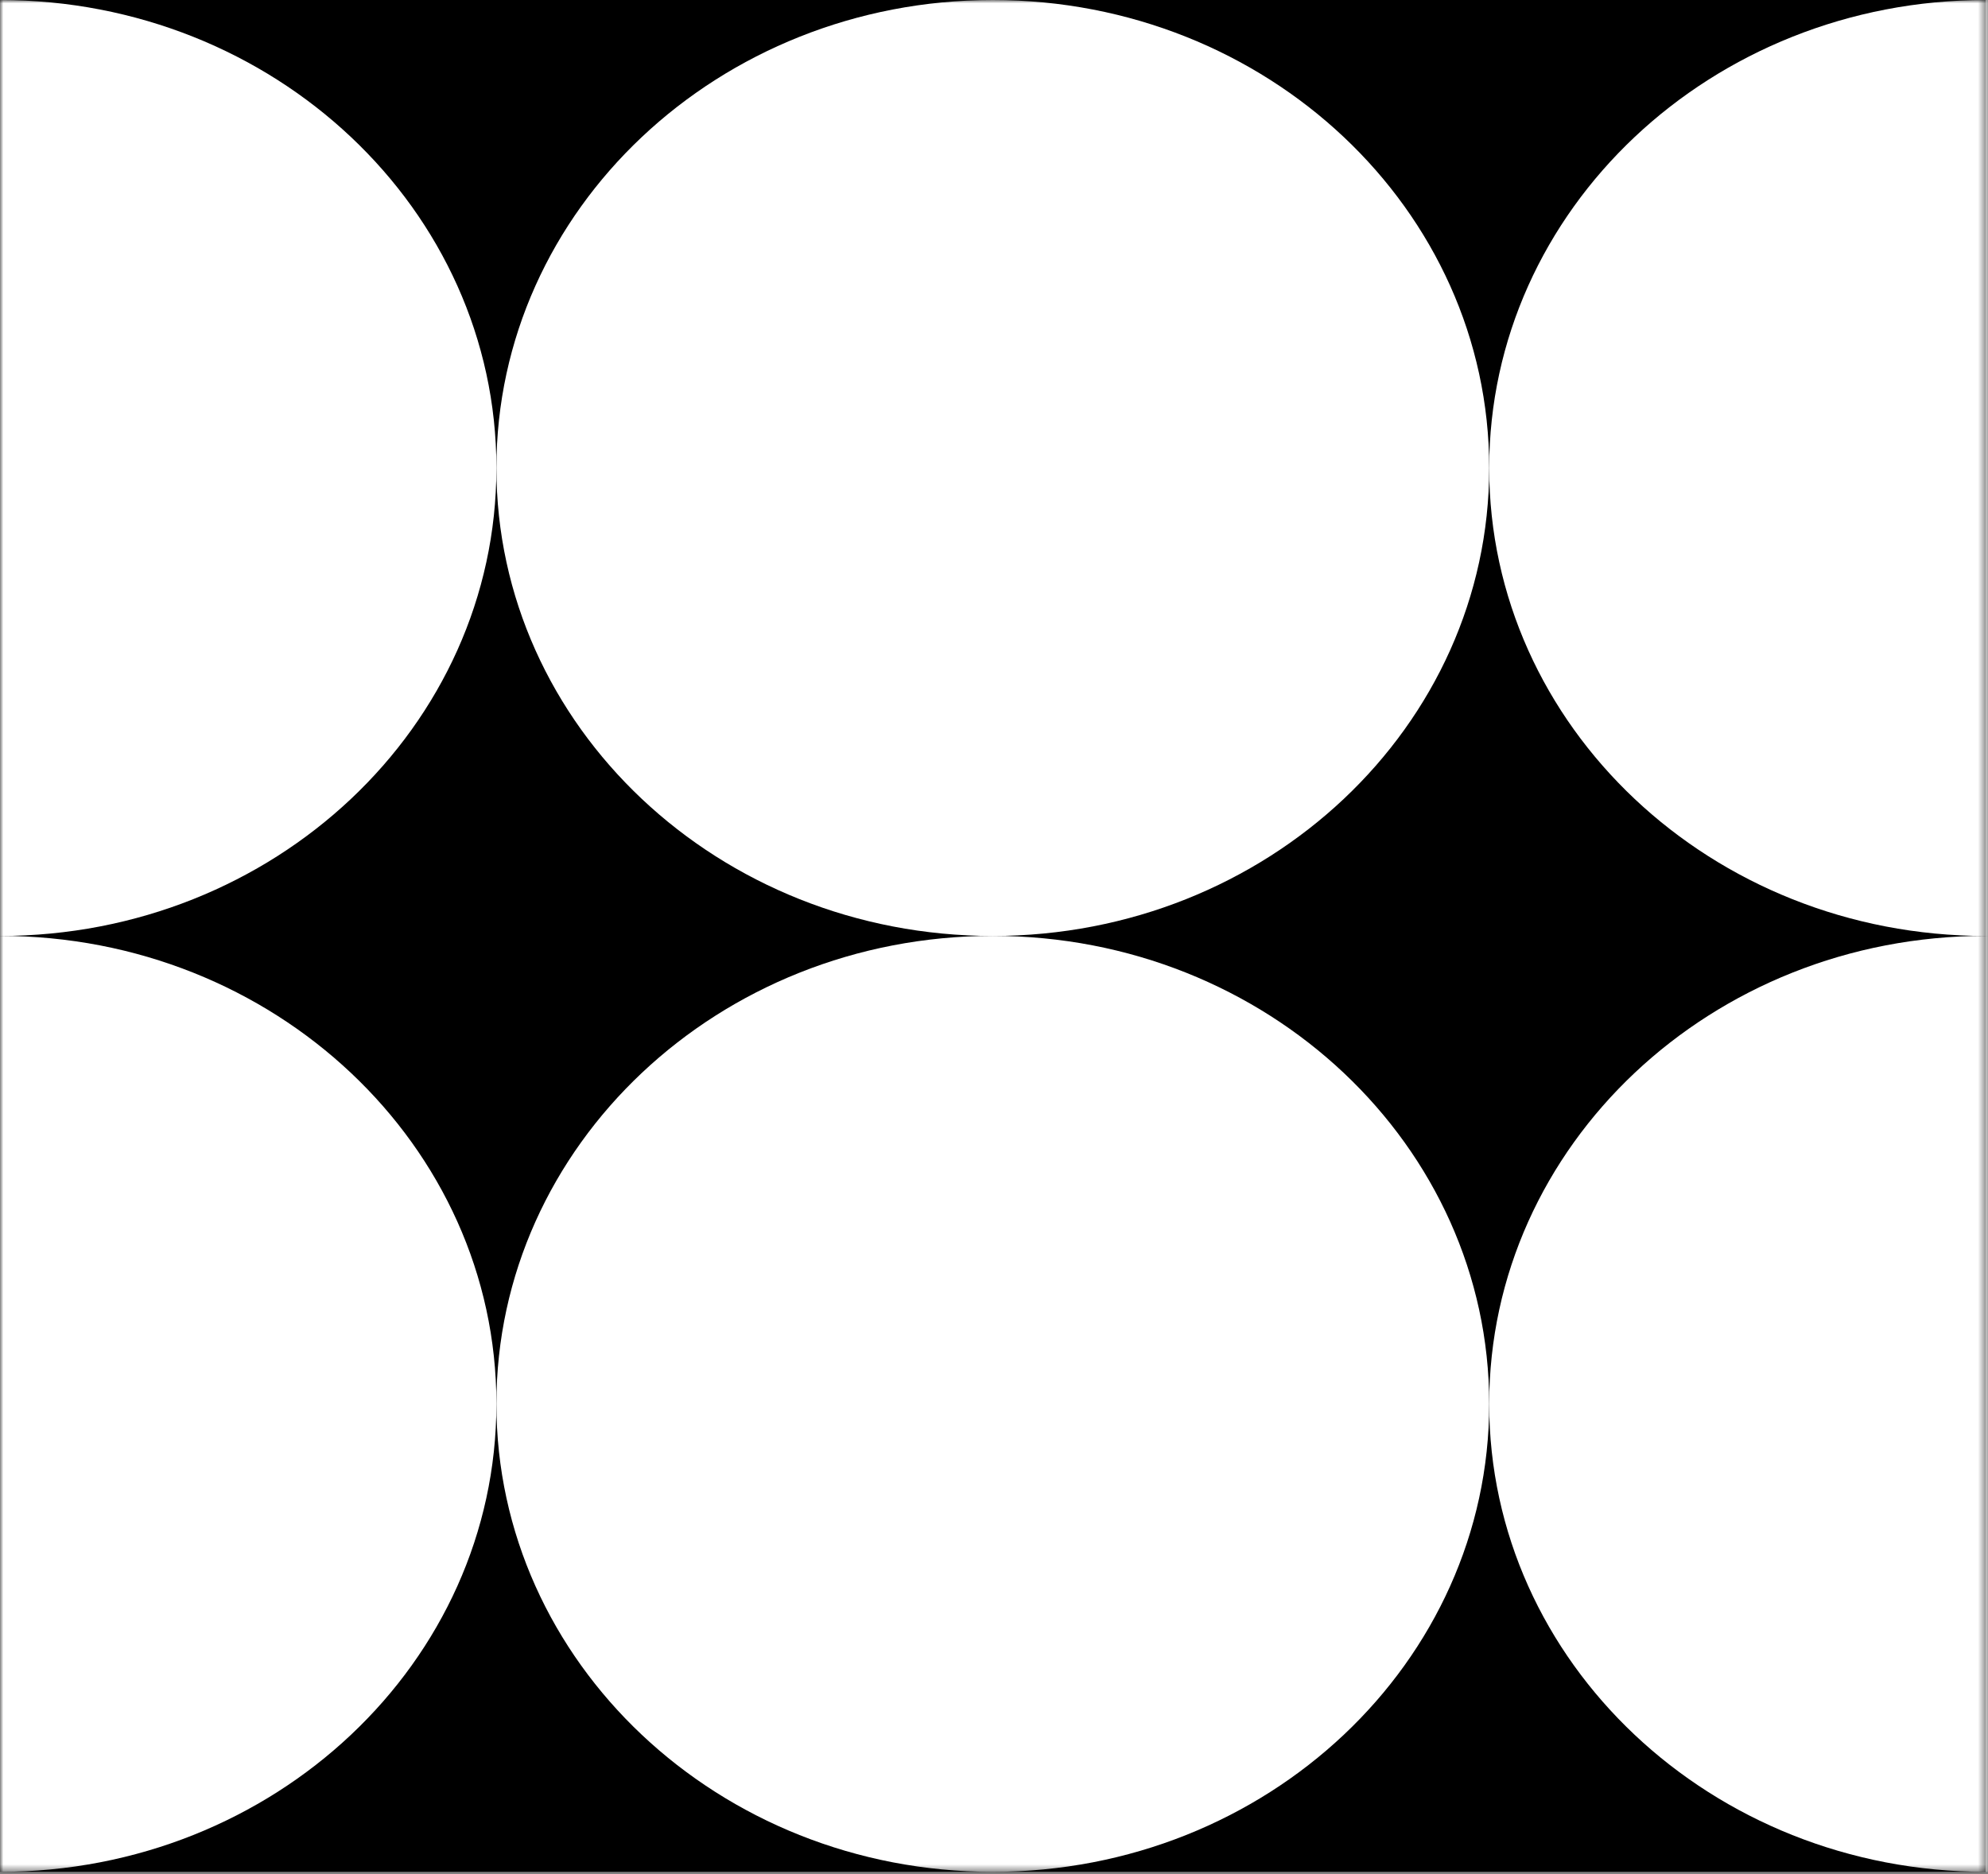 <svg width="298" height="281" viewBox="0 0 298 281" fill="none" xmlns="http://www.w3.org/2000/svg">
<rect x="0" y="0" width="298" height="281" fill="#808080" stroke="none"/>
<path d="M297.64 0H0V280.63H297.64V0Z" fill="black"/>
<mask id="mask0_40_163" style="mask-type:luminance" maskUnits="userSpaceOnUse" x="0" y="0" width="298" height="281">
<path d="M297.64 0H0V280.63H297.64V0Z" fill="white"/>
</mask>
<g mask="url(#mask0_40_163)">
<path d="M-0 140.32C41.095 140.32 74.41 108.908 74.41 70.16C74.41 31.412 41.095 0 -0 0C-41.096 0 -74.41 31.412 -74.41 70.16C-74.41 108.908 -41.096 140.32 -0 140.32Z" fill="white"/>
<path d="M-0 280.63C41.095 280.63 74.41 249.218 74.41 210.47C74.41 171.722 41.095 140.31 -0 140.31C-41.096 140.31 -74.41 171.722 -74.41 210.47C-74.41 249.218 -41.096 280.63 -0 280.63Z" fill="white"/>
<path d="M148.82 280.63C189.916 280.63 223.23 249.218 223.23 210.47C223.23 171.722 189.916 140.31 148.82 140.31C107.725 140.31 74.41 171.722 74.41 210.47C74.41 249.218 107.725 280.63 148.82 280.63Z" fill="white"/>
<path d="M297.64 280.63C338.736 280.63 372.05 249.218 372.05 210.47C372.05 171.722 338.736 140.31 297.64 140.31C256.545 140.31 223.23 171.722 223.23 210.47C223.23 249.218 256.545 280.63 297.64 280.63Z" fill="white"/>
<path d="M148.82 140.32C189.916 140.32 223.23 108.908 223.23 70.16C223.23 31.412 189.916 0 148.82 0C107.725 0 74.41 31.412 74.41 70.16C74.41 108.908 107.725 140.32 148.82 140.32Z" fill="white"/>
<path d="M297.64 140.32C338.736 140.32 372.05 108.908 372.05 70.16C372.05 31.412 338.736 0 297.64 0C256.545 0 223.23 31.412 223.23 70.16C223.23 108.908 256.545 140.32 297.64 140.32Z" fill="white"/>
</g>
</svg>
